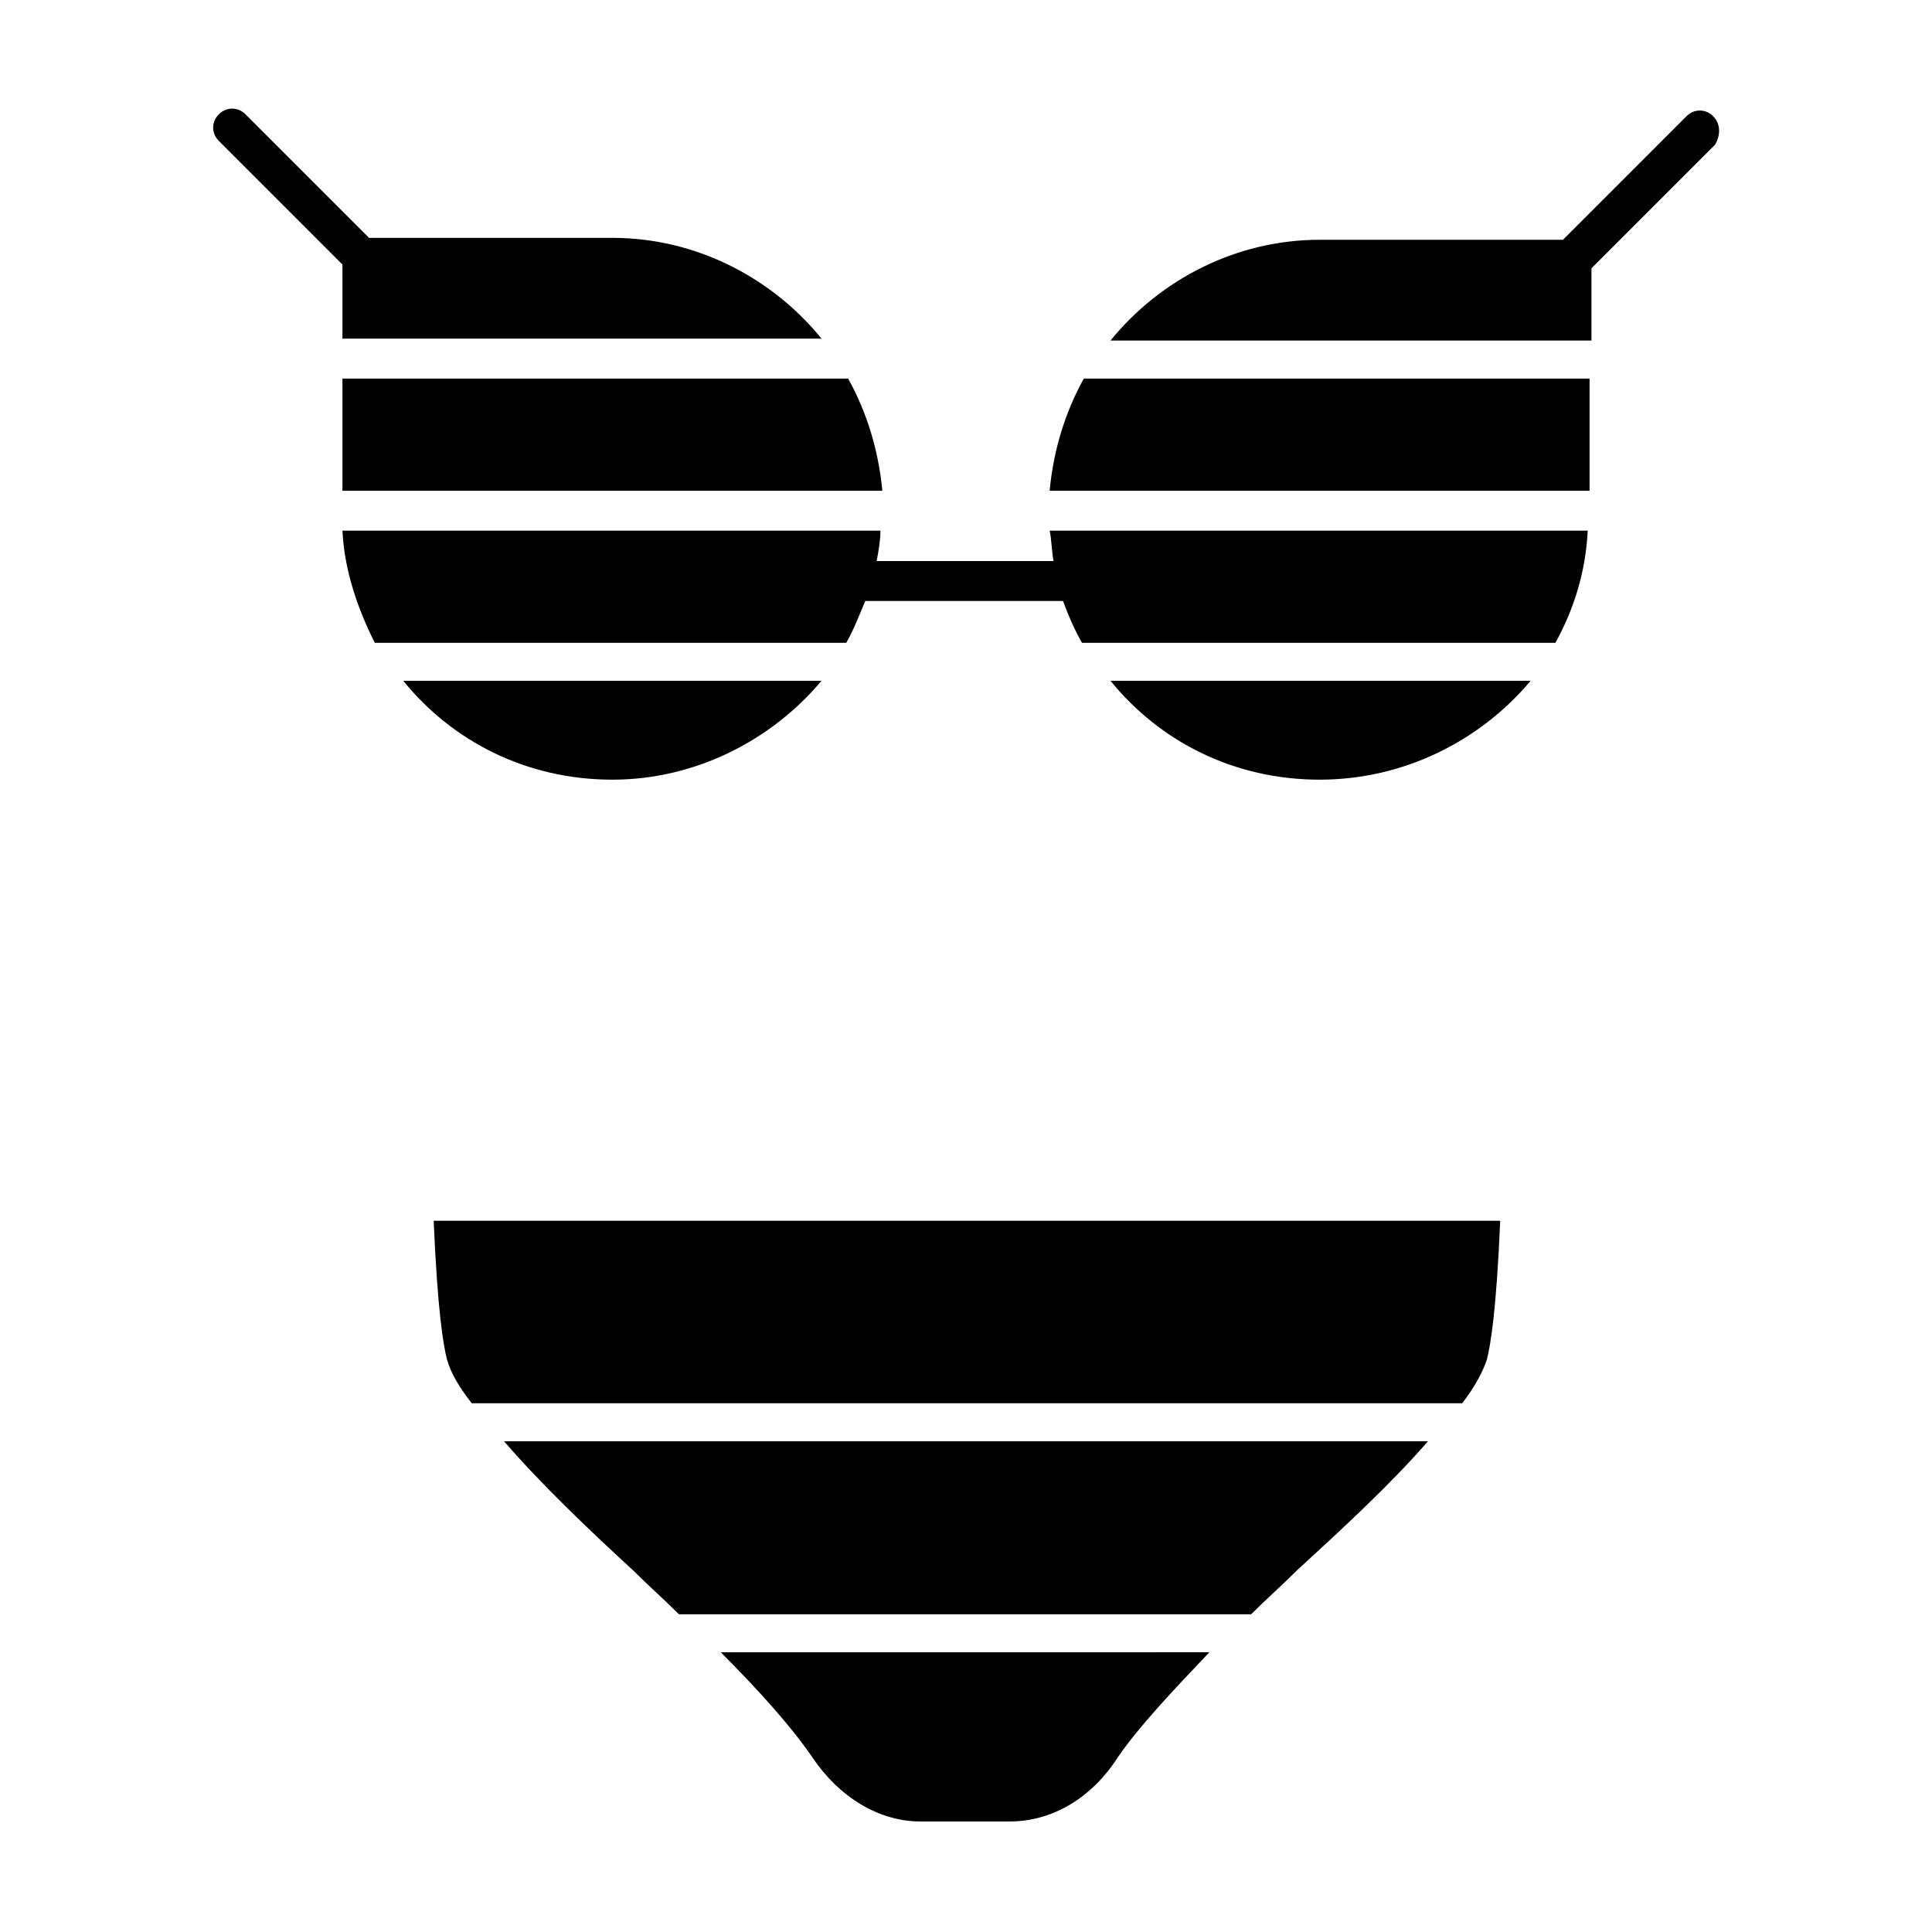 <?xml version="1.0" encoding="UTF-8"?>
<!-- Uploaded to: SVG Repo, www.svgrepo.com, Generator: SVG Repo Mixer Tools -->
<svg fill="#000000" width="800px" height="800px" version="1.1" viewBox="144 144 512 512" xmlns="http://www.w3.org/2000/svg">
 <g>
  <path d="m598 174.8c-2.016-2.016-5.039-2.016-7.055 0l-32.746 32.746h-64.488c-22.168 0-42.32 10.578-55.418 26.703h127.46v-19.145l32.746-32.746c1.512-2.523 1.512-5.543-0.504-7.559z"/>
  <path d="m262.46 504.29c1.008 3.527 3.023 7.055 6.551 11.586h262.48c3.527-4.535 5.543-8.566 6.551-11.586 1.008-4.031 2.519-13.098 3.527-36.777h-282.64c1.008 23.68 2.516 32.75 3.523 36.777z"/>
  <path d="m359.19 609.58c7.055 10.578 17.633 17.129 28.719 17.129h23.68c11.082 0 21.664-6.047 28.719-17.129 5.543-8.062 14.609-17.633 24.184-27.711l-129.48 0.004c10.074 10.074 18.641 19.648 24.184 27.707z"/>
  <path d="m311.83 560.21c4.031 4.031 8.062 7.559 12.09 11.586h151.65c4.031-4.031 8.062-7.559 12.09-11.586 12.09-11.082 25.191-23.176 34.762-34.258l-244.85-0.004c9.57 11.086 22.168 23.176 34.258 34.262z"/>
  <path d="m422.17 274.05h143.08v-29.727h-134.02c-5.039 9.07-8.062 19.145-9.066 29.727z"/>
  <path d="m493.71 350.62c22.672 0 42.824-10.578 55.922-26.199h-111.34c13.098 16.125 32.746 26.199 55.418 26.199z"/>
  <path d="m423.17 292.69h-46.855c0.504-2.519 1.008-5.543 1.008-8.062h-142.57c0.504 10.578 4.031 20.656 8.566 29.727h124.95c2.016-3.527 3.527-7.559 5.039-11.082h52.395c1.512 4.031 3.023 7.559 5.039 11.082h125.45c5.039-9.07 8.062-19.145 8.566-29.727h-142.58c0.504 2.519 0.504 5.039 1.004 8.062z"/>
  <path d="m234.75 233.74h126.96c-13.098-16.121-33.25-26.703-55.418-26.703h-64.492l-32.746-32.746c-2.016-2.016-5.039-2.016-7.055 0s-2.016 5.039 0 7.055l32.746 32.746z"/>
  <path d="m368.76 244.32h-134.01v29.727h143.08c-1.008-10.582-4.031-20.656-9.07-29.727z"/>
  <path d="m306.29 350.62c22.168 0 42.32-10.578 55.418-26.199h-110.84c13.098 16.125 32.746 26.199 55.418 26.199z"/>
 </g>
</svg>